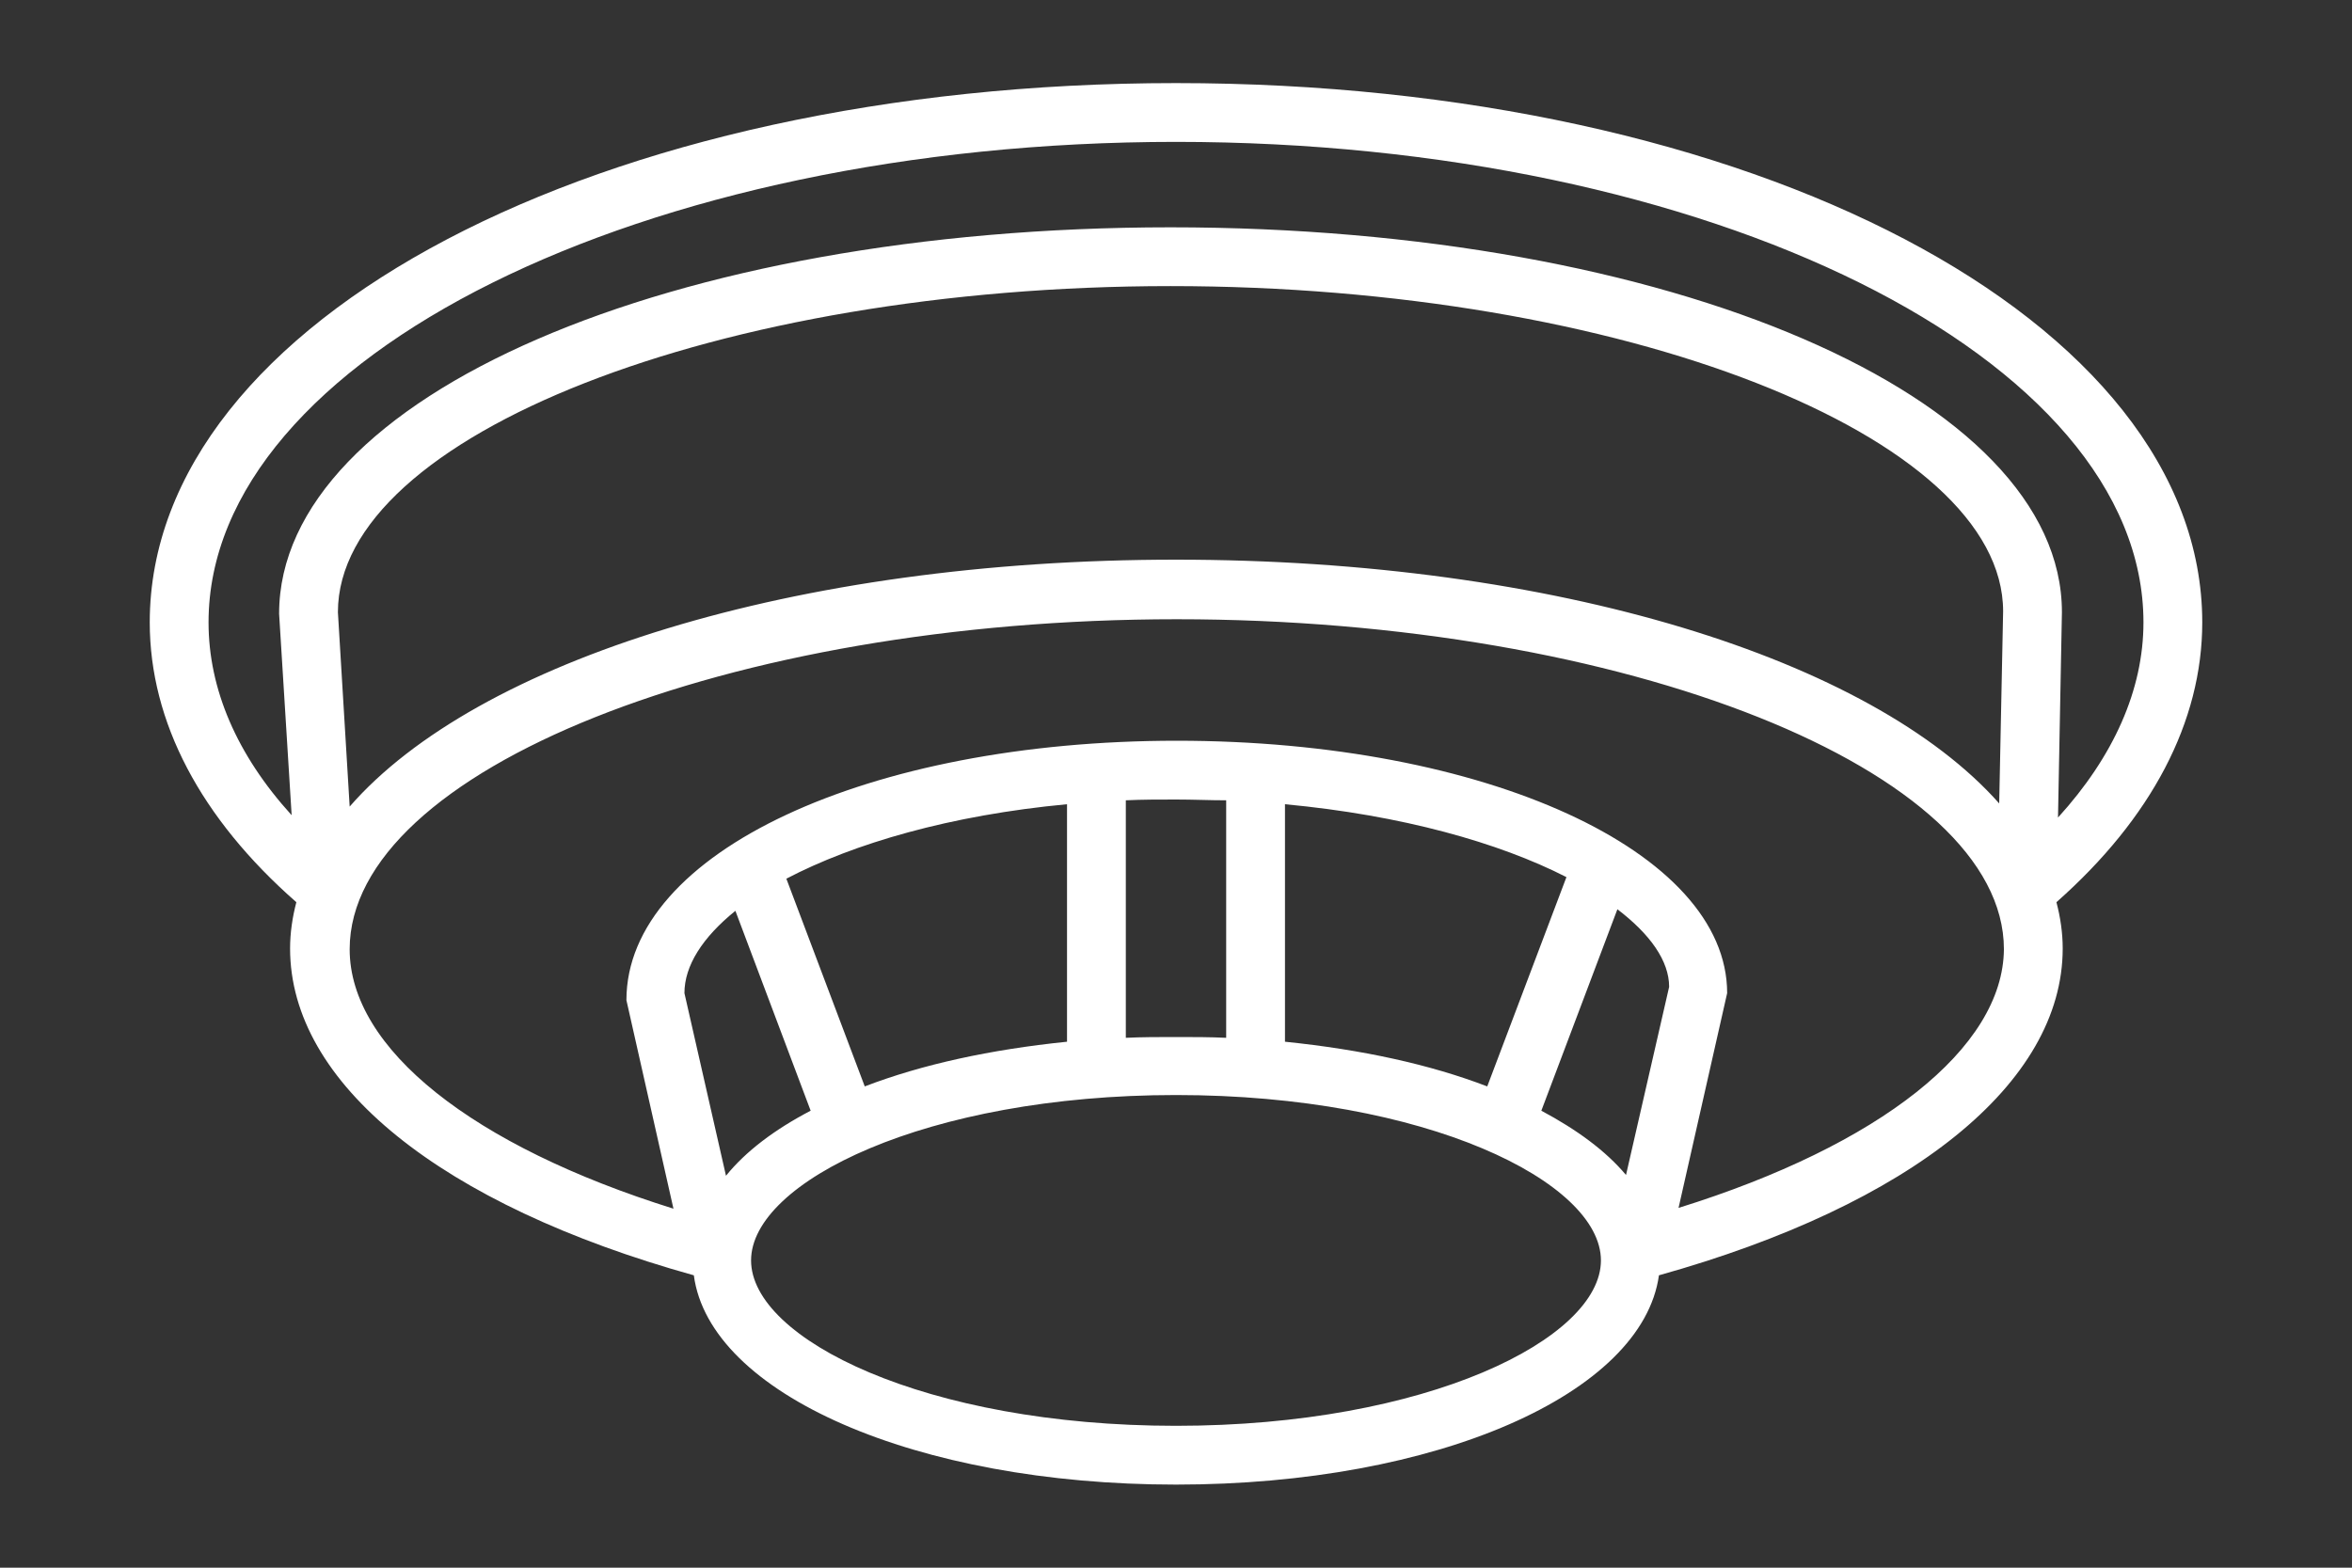 <?xml version="1.0" encoding="utf-8"?>
<!-- Generator: Adobe Illustrator 26.5.0, SVG Export Plug-In . SVG Version: 6.00 Build 0)  -->
<svg version="1.1" id="Layer_1" xmlns="http://www.w3.org/2000/svg" xmlns:xlink="http://www.w3.org/1999/xlink" x="0px" y="0px"
	 viewBox="0 0 30 20" style="enable-background:new 0 0 30 20;" xml:space="preserve">
<rect x="0" y="0" width="30" height="20" fill="#333333" stroke="none"/>
<style type="text/css">
	.st0{fill:none;stroke:#EA6F5E;stroke-width:0.75;stroke-miterlimit:10;}
	.st1{fill:none;stroke:#EA6F5E;stroke-width:4;stroke-miterlimit:10;}
	.st2{fill:#FFFFFF;}
	.st3{fill:none;stroke:#231F20;stroke-width:0.5;stroke-miterlimit:10;}
	.st4{fill:none;}
	.st5{fill:#231F20;}
	.st6{fill:none;stroke:#231F20;stroke-width:0.75;stroke-miterlimit:10;}
	.st7{fill:none;stroke:#231F20;stroke-width:0.75;stroke-linecap:round;stroke-linejoin:round;stroke-miterlimit:10;}
	.st8{fill:none;stroke:#231F20;stroke-width:0.75;stroke-linecap:round;stroke-miterlimit:10;}
	.st9{fill:none;stroke:#58BC76;stroke-width:0.75;stroke-miterlimit:10;}
	.st10{fill:none;stroke:#58BC76;stroke-width:0.75;stroke-linecap:round;stroke-miterlimit:10;}
	.st11{fill:none;stroke:#58BC76;stroke-width:0.75;stroke-linecap:round;stroke-linejoin:round;stroke-miterlimit:10;}
	.st12{fill:#6F6660;}
	.st13{fill:none;stroke:#4193CF;stroke-width:0.75;stroke-miterlimit:10;}
	.st14{fill:none;stroke:#4193CF;stroke-width:0.75;stroke-linecap:round;stroke-miterlimit:10;}
	.st15{fill:none;stroke:#4193CF;stroke-width:8;stroke-miterlimit:10;}
	.st16{fill:none;stroke:#4193CF;stroke-width:2;stroke-miterlimit:10;}
	.st17{fill:none;stroke:#4193CF;stroke-width:2;stroke-linecap:round;stroke-linejoin:round;stroke-miterlimit:10;}
	.st18{fill:none;stroke:#4193CF;stroke-width:0.75;stroke-linecap:round;stroke-linejoin:round;stroke-miterlimit:10;}
	.st19{opacity:0.35;fill:#6F6660;}
	.st20{opacity:0.21;fill:none;stroke:#4193CF;stroke-width:0.75;stroke-miterlimit:10;}
	.st21{fill:none;stroke:#6F6660;stroke-width:0.75;stroke-miterlimit:10;}
	.st22{fill:none;stroke:#6F6660;stroke-width:0.5;stroke-miterlimit:10;}
</style>
<path class="st2" d="M28.09,7.94c0-3.86-5.75-6.88-13.09-6.88S1.91,4.08,1.91,7.94c0,1.27,0.65,2.5,1.87,3.57
	C3.73,11.7,3.7,11.9,3.7,12.1c0,1.72,1.92,3.27,5.15,4.17c0.2,1.51,2.83,2.67,6.15,2.67c3.33,0,5.95-1.16,6.16-2.67
	c3.22-0.9,5.15-2.45,5.15-4.17c0-0.2-0.03-0.4-0.08-0.59C27.44,10.44,28.09,9.21,28.09,7.94z M2.66,7.94
	c0-3.38,5.54-6.13,12.34-6.13s12.34,2.75,12.34,6.13c0,0.86-0.38,1.71-1.09,2.49l0.05-2.62c0-2.75-5-4.91-11.37-4.91
	S3.56,5.06,3.56,7.83l0.16,2.57C3.02,9.63,2.66,8.79,2.66,7.94z M4.46,10.29L4.31,7.81c0-2.25,4.86-4.16,10.62-4.16
	S25.55,5.56,25.55,7.8l-0.05,2.45C23.87,8.41,19.84,7.14,15,7.14C10.13,7.14,6.08,8.43,4.46,10.29z M20.74,14.99
	c-0.26-0.31-0.63-0.58-1.08-0.82l0.97-2.57c0.42,0.32,0.66,0.66,0.66,0.99L20.74,14.99z M18.97,13.86c-0.73-0.28-1.6-0.47-2.58-0.57
	v-3.03c1.49,0.14,2.73,0.49,3.59,0.93L18.97,13.86z M15.64,13.24c-0.21-0.01-0.42-0.01-0.64-0.01s-0.43,0-0.64,0.01v-3.03
	c0.21-0.01,0.42-0.01,0.64-0.01s0.43,0.01,0.64,0.01V13.24z M13.61,13.29c-0.98,0.1-1.85,0.29-2.58,0.57l-1-2.65
	c0.86-0.45,2.09-0.81,3.58-0.95V13.29z M9.38,11.62l0.96,2.55C9.88,14.41,9.51,14.69,9.26,15l-0.53-2.33
	C8.73,12.32,8.96,11.96,9.38,11.62z M15,18.19c-3.2,0-5.42-1.11-5.42-2.11c0-1,2.23-2.11,5.42-2.11s5.42,1.11,5.42,2.11
	C20.42,17.08,18.2,18.19,15,18.19z M21.41,15.41l0.62-2.74c0-1.81-3.09-3.22-7.02-3.22s-7.02,1.42-7.02,3.31l0.6,2.66
	c-2.56-0.8-4.13-2.04-4.13-3.31c0-2.28,4.83-4.21,10.55-4.21s10.55,1.93,10.55,4.21C25.55,13.37,23.98,14.61,21.41,15.41z"/>
</svg>
